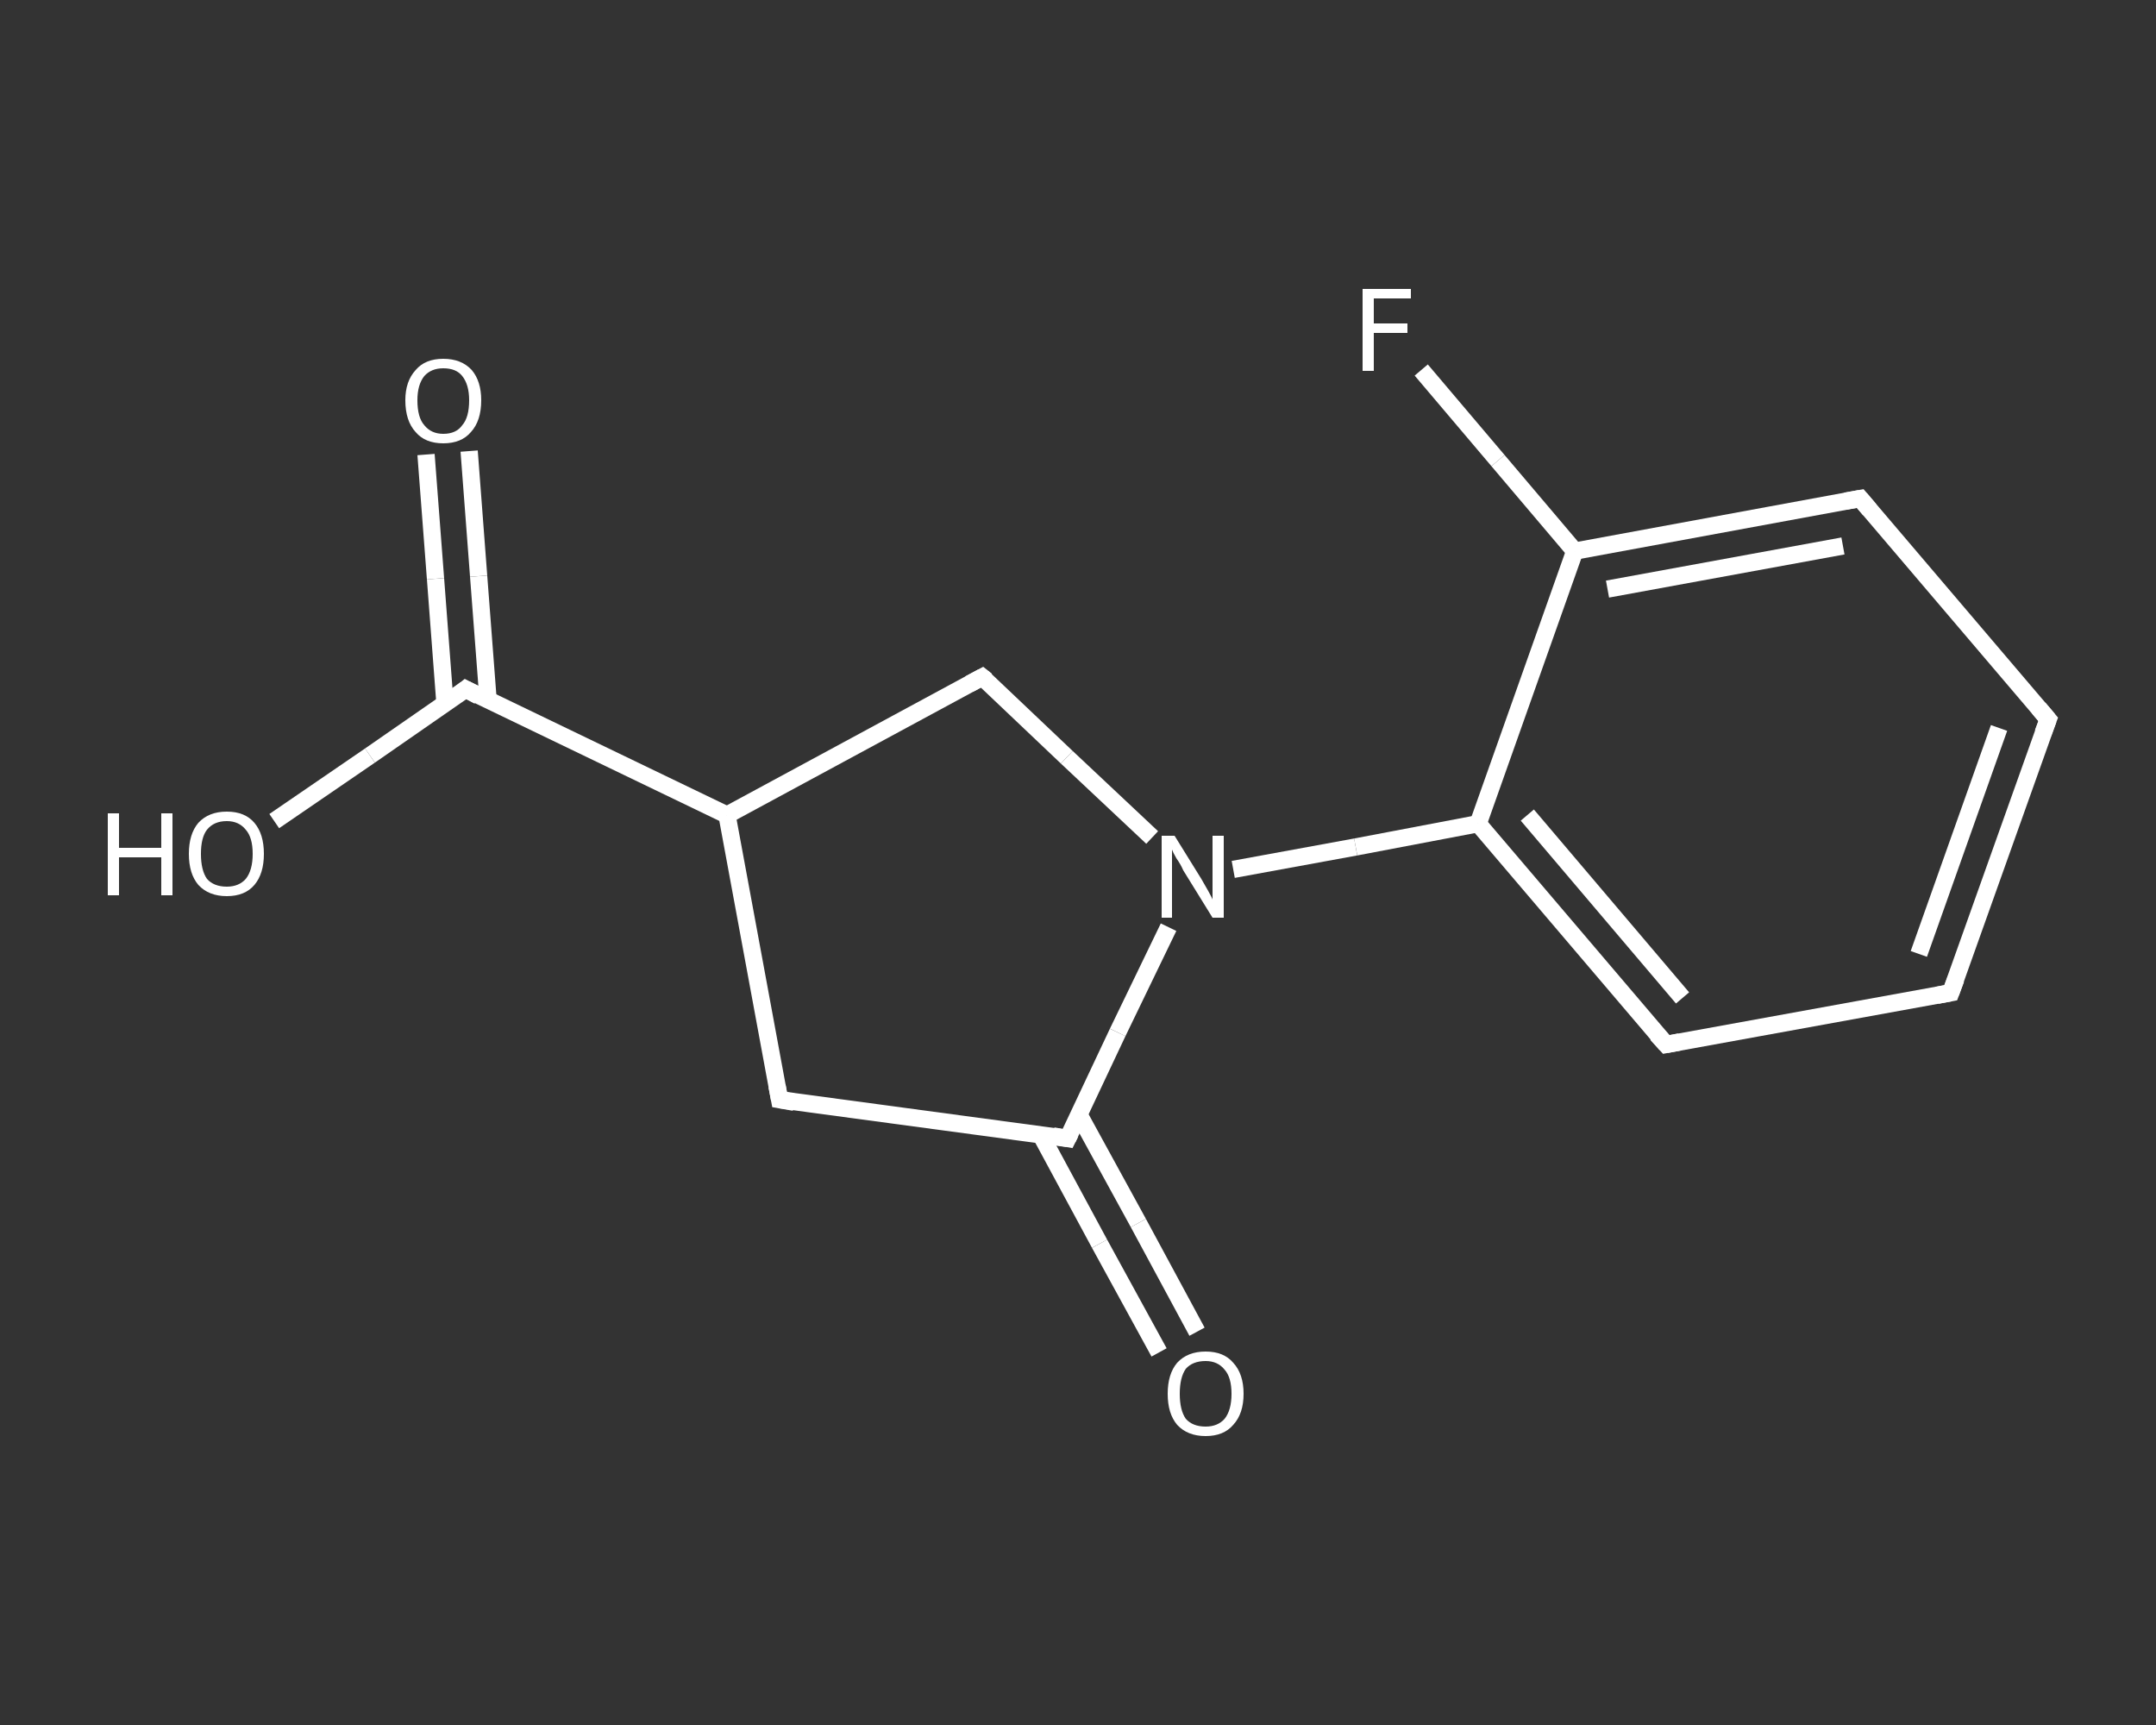 <?xml version='1.0' encoding='iso-8859-1'?>
<svg version='1.1' baseProfile='full'
              xmlns='http://www.w3.org/2000/svg'
                      xmlns:rdkit='http://www.rdkit.org/xml'
                      xmlns:xlink='http://www.w3.org/1999/xlink'
                  xml:space='preserve'
width='250px' height='200px' viewBox='0 0 250 200'>
<rect x="0" y="0" width="250" height="200" fill="#333333" stroke="none"/>
<!-- END OF HEADER -->
<rect style='opacity:1.0;fill:transparent;stroke:none' width='250.0' height='200.0' x='0.0' y='0.0'> </rect>
<path class='bond-0 atom-0 atom-1' d='M 54.4,52.3 L 55.5,66.8' style='fill:none;fill-rule:evenodd;stroke:#FFFFFF;stroke-width:2.0px;stroke-linecap:butt;stroke-linejoin:miter;stroke-opacity:1' />
<path class='bond-0 atom-0 atom-1' d='M 55.5,66.8 L 56.6,81.2' style='fill:none;fill-rule:evenodd;stroke:#FFFFFF;stroke-width:2.0px;stroke-linecap:butt;stroke-linejoin:miter;stroke-opacity:1' />
<path class='bond-0 atom-0 atom-1' d='M 49.4,52.7 L 50.5,67.1' style='fill:none;fill-rule:evenodd;stroke:#FFFFFF;stroke-width:2.0px;stroke-linecap:butt;stroke-linejoin:miter;stroke-opacity:1' />
<path class='bond-0 atom-0 atom-1' d='M 50.5,67.1 L 51.6,81.6' style='fill:none;fill-rule:evenodd;stroke:#FFFFFF;stroke-width:2.0px;stroke-linecap:butt;stroke-linejoin:miter;stroke-opacity:1' />
<path class='bond-1 atom-1 atom-2' d='M 54.0,79.9 L 42.9,87.6' style='fill:none;fill-rule:evenodd;stroke:#FFFFFF;stroke-width:2.0px;stroke-linecap:butt;stroke-linejoin:miter;stroke-opacity:1' />
<path class='bond-1 atom-1 atom-2' d='M 42.9,87.6 L 31.8,95.2' style='fill:none;fill-rule:evenodd;stroke:#FFFFFF;stroke-width:2.0px;stroke-linecap:butt;stroke-linejoin:miter;stroke-opacity:1' />
<path class='bond-2 atom-1 atom-3' d='M 54.0,79.9 L 84.3,94.5' style='fill:none;fill-rule:evenodd;stroke:#FFFFFF;stroke-width:2.0px;stroke-linecap:butt;stroke-linejoin:miter;stroke-opacity:1' />
<path class='bond-3 atom-3 atom-4' d='M 84.3,94.5 L 90.4,127.5' style='fill:none;fill-rule:evenodd;stroke:#FFFFFF;stroke-width:2.0px;stroke-linecap:butt;stroke-linejoin:miter;stroke-opacity:1' />
<path class='bond-4 atom-4 atom-5' d='M 90.4,127.5 L 123.8,132.0' style='fill:none;fill-rule:evenodd;stroke:#FFFFFF;stroke-width:2.0px;stroke-linecap:butt;stroke-linejoin:miter;stroke-opacity:1' />
<path class='bond-5 atom-5 atom-6' d='M 120.7,131.6 L 127.5,144.2' style='fill:none;fill-rule:evenodd;stroke:#FFFFFF;stroke-width:2.0px;stroke-linecap:butt;stroke-linejoin:miter;stroke-opacity:1' />
<path class='bond-5 atom-5 atom-6' d='M 127.5,144.2 L 134.4,156.8' style='fill:none;fill-rule:evenodd;stroke:#FFFFFF;stroke-width:2.0px;stroke-linecap:butt;stroke-linejoin:miter;stroke-opacity:1' />
<path class='bond-5 atom-5 atom-6' d='M 125.1,129.2 L 132.0,141.8' style='fill:none;fill-rule:evenodd;stroke:#FFFFFF;stroke-width:2.0px;stroke-linecap:butt;stroke-linejoin:miter;stroke-opacity:1' />
<path class='bond-5 atom-5 atom-6' d='M 132.0,141.8 L 138.8,154.4' style='fill:none;fill-rule:evenodd;stroke:#FFFFFF;stroke-width:2.0px;stroke-linecap:butt;stroke-linejoin:miter;stroke-opacity:1' />
<path class='bond-6 atom-5 atom-7' d='M 123.8,132.0 L 129.6,119.7' style='fill:none;fill-rule:evenodd;stroke:#FFFFFF;stroke-width:2.0px;stroke-linecap:butt;stroke-linejoin:miter;stroke-opacity:1' />
<path class='bond-6 atom-5 atom-7' d='M 129.6,119.7 L 135.5,107.5' style='fill:none;fill-rule:evenodd;stroke:#FFFFFF;stroke-width:2.0px;stroke-linecap:butt;stroke-linejoin:miter;stroke-opacity:1' />
<path class='bond-7 atom-7 atom-8' d='M 143.0,100.8 L 157.2,98.2' style='fill:none;fill-rule:evenodd;stroke:#FFFFFF;stroke-width:2.0px;stroke-linecap:butt;stroke-linejoin:miter;stroke-opacity:1' />
<path class='bond-7 atom-7 atom-8' d='M 157.2,98.2 L 171.4,95.5' style='fill:none;fill-rule:evenodd;stroke:#FFFFFF;stroke-width:2.0px;stroke-linecap:butt;stroke-linejoin:miter;stroke-opacity:1' />
<path class='bond-8 atom-8 atom-9' d='M 171.4,95.5 L 193.2,121.1' style='fill:none;fill-rule:evenodd;stroke:#FFFFFF;stroke-width:2.0px;stroke-linecap:butt;stroke-linejoin:miter;stroke-opacity:1' />
<path class='bond-8 atom-8 atom-9' d='M 177.1,94.5 L 195.1,115.7' style='fill:none;fill-rule:evenodd;stroke:#FFFFFF;stroke-width:2.0px;stroke-linecap:butt;stroke-linejoin:miter;stroke-opacity:1' />
<path class='bond-9 atom-9 atom-10' d='M 193.2,121.1 L 226.2,115.1' style='fill:none;fill-rule:evenodd;stroke:#FFFFFF;stroke-width:2.0px;stroke-linecap:butt;stroke-linejoin:miter;stroke-opacity:1' />
<path class='bond-10 atom-10 atom-11' d='M 226.2,115.1 L 237.5,83.4' style='fill:none;fill-rule:evenodd;stroke:#FFFFFF;stroke-width:2.0px;stroke-linecap:butt;stroke-linejoin:miter;stroke-opacity:1' />
<path class='bond-10 atom-10 atom-11' d='M 222.5,110.6 L 231.8,84.4' style='fill:none;fill-rule:evenodd;stroke:#FFFFFF;stroke-width:2.0px;stroke-linecap:butt;stroke-linejoin:miter;stroke-opacity:1' />
<path class='bond-11 atom-11 atom-12' d='M 237.5,83.4 L 215.7,57.8' style='fill:none;fill-rule:evenodd;stroke:#FFFFFF;stroke-width:2.0px;stroke-linecap:butt;stroke-linejoin:miter;stroke-opacity:1' />
<path class='bond-12 atom-12 atom-13' d='M 215.7,57.8 L 182.6,63.9' style='fill:none;fill-rule:evenodd;stroke:#FFFFFF;stroke-width:2.0px;stroke-linecap:butt;stroke-linejoin:miter;stroke-opacity:1' />
<path class='bond-12 atom-12 atom-13' d='M 213.7,63.3 L 186.4,68.3' style='fill:none;fill-rule:evenodd;stroke:#FFFFFF;stroke-width:2.0px;stroke-linecap:butt;stroke-linejoin:miter;stroke-opacity:1' />
<path class='bond-13 atom-13 atom-14' d='M 182.6,63.9 L 173.7,53.4' style='fill:none;fill-rule:evenodd;stroke:#FFFFFF;stroke-width:2.0px;stroke-linecap:butt;stroke-linejoin:miter;stroke-opacity:1' />
<path class='bond-13 atom-13 atom-14' d='M 173.7,53.4 L 164.8,42.9' style='fill:none;fill-rule:evenodd;stroke:#FFFFFF;stroke-width:2.0px;stroke-linecap:butt;stroke-linejoin:miter;stroke-opacity:1' />
<path class='bond-14 atom-7 atom-15' d='M 133.6,97.1 L 123.7,87.8' style='fill:none;fill-rule:evenodd;stroke:#FFFFFF;stroke-width:2.0px;stroke-linecap:butt;stroke-linejoin:miter;stroke-opacity:1' />
<path class='bond-14 atom-7 atom-15' d='M 123.7,87.8 L 113.9,78.5' style='fill:none;fill-rule:evenodd;stroke:#FFFFFF;stroke-width:2.0px;stroke-linecap:butt;stroke-linejoin:miter;stroke-opacity:1' />
<path class='bond-15 atom-15 atom-3' d='M 113.9,78.5 L 84.3,94.5' style='fill:none;fill-rule:evenodd;stroke:#FFFFFF;stroke-width:2.0px;stroke-linecap:butt;stroke-linejoin:miter;stroke-opacity:1' />
<path class='bond-16 atom-13 atom-8' d='M 182.6,63.9 L 171.4,95.5' style='fill:none;fill-rule:evenodd;stroke:#FFFFFF;stroke-width:2.0px;stroke-linecap:butt;stroke-linejoin:miter;stroke-opacity:1' />
<path d='M 53.5,80.3 L 54.0,79.9 L 55.5,80.7' style='fill:none;stroke:#FFFFFF;stroke-width:2.0px;stroke-linecap:butt;stroke-linejoin:miter;stroke-opacity:1;' />
<path d='M 90.1,125.9 L 90.4,127.5 L 92.1,127.8' style='fill:none;stroke:#FFFFFF;stroke-width:2.0px;stroke-linecap:butt;stroke-linejoin:miter;stroke-opacity:1;' />
<path d='M 122.1,131.7 L 123.8,132.0 L 124.1,131.4' style='fill:none;stroke:#FFFFFF;stroke-width:2.0px;stroke-linecap:butt;stroke-linejoin:miter;stroke-opacity:1;' />
<path d='M 192.1,119.9 L 193.2,121.1 L 194.8,120.8' style='fill:none;stroke:#FFFFFF;stroke-width:2.0px;stroke-linecap:butt;stroke-linejoin:miter;stroke-opacity:1;' />
<path d='M 224.6,115.4 L 226.2,115.1 L 226.8,113.5' style='fill:none;stroke:#FFFFFF;stroke-width:2.0px;stroke-linecap:butt;stroke-linejoin:miter;stroke-opacity:1;' />
<path d='M 236.9,85.0 L 237.5,83.4 L 236.4,82.1' style='fill:none;stroke:#FFFFFF;stroke-width:2.0px;stroke-linecap:butt;stroke-linejoin:miter;stroke-opacity:1;' />
<path d='M 216.8,59.1 L 215.7,57.8 L 214.0,58.1' style='fill:none;stroke:#FFFFFF;stroke-width:2.0px;stroke-linecap:butt;stroke-linejoin:miter;stroke-opacity:1;' />
<path d='M 114.4,78.9 L 113.9,78.5 L 112.4,79.3' style='fill:none;stroke:#FFFFFF;stroke-width:2.0px;stroke-linecap:butt;stroke-linejoin:miter;stroke-opacity:1;' />
<path class='atom-0' d='M 47.0 46.4
Q 47.0 44.2, 48.2 42.9
Q 49.3 41.6, 51.4 41.6
Q 53.5 41.6, 54.7 42.9
Q 55.8 44.2, 55.8 46.4
Q 55.8 48.8, 54.6 50.1
Q 53.5 51.4, 51.4 51.4
Q 49.3 51.4, 48.2 50.1
Q 47.0 48.8, 47.0 46.4
M 51.4 50.3
Q 52.9 50.3, 53.6 49.3
Q 54.4 48.4, 54.4 46.4
Q 54.4 44.6, 53.6 43.6
Q 52.9 42.7, 51.4 42.7
Q 50.0 42.7, 49.2 43.6
Q 48.4 44.6, 48.4 46.4
Q 48.4 48.4, 49.2 49.3
Q 50.0 50.3, 51.4 50.3
' fill='#FFFFFF'/>
<path class='atom-2' d='M 12.5 94.3
L 13.8 94.3
L 13.8 98.3
L 18.7 98.3
L 18.7 94.3
L 20.0 94.3
L 20.0 103.8
L 18.7 103.8
L 18.7 99.4
L 13.8 99.4
L 13.8 103.8
L 12.5 103.8
L 12.5 94.3
' fill='#FFFFFF'/>
<path class='atom-2' d='M 21.9 99.0
Q 21.9 96.7, 23.0 95.4
Q 24.2 94.1, 26.3 94.1
Q 28.4 94.1, 29.5 95.4
Q 30.6 96.7, 30.6 99.0
Q 30.6 101.3, 29.5 102.6
Q 28.4 103.9, 26.3 103.9
Q 24.2 103.9, 23.0 102.6
Q 21.9 101.3, 21.9 99.0
M 26.3 102.8
Q 27.7 102.8, 28.5 101.9
Q 29.3 100.9, 29.3 99.0
Q 29.3 97.1, 28.5 96.2
Q 27.7 95.2, 26.3 95.2
Q 24.8 95.2, 24.0 96.2
Q 23.3 97.1, 23.3 99.0
Q 23.3 100.9, 24.0 101.9
Q 24.8 102.8, 26.3 102.8
' fill='#FFFFFF'/>
<path class='atom-6' d='M 135.4 161.6
Q 135.4 159.3, 136.5 158.0
Q 137.7 156.7, 139.8 156.7
Q 141.9 156.7, 143.0 158.0
Q 144.2 159.3, 144.2 161.6
Q 144.2 163.9, 143.0 165.2
Q 141.9 166.5, 139.8 166.5
Q 137.7 166.5, 136.5 165.2
Q 135.4 163.9, 135.4 161.6
M 139.8 165.4
Q 141.2 165.4, 142.0 164.5
Q 142.8 163.5, 142.8 161.6
Q 142.8 159.7, 142.0 158.8
Q 141.2 157.8, 139.8 157.8
Q 138.3 157.8, 137.5 158.7
Q 136.8 159.7, 136.8 161.6
Q 136.8 163.5, 137.5 164.5
Q 138.3 165.4, 139.8 165.4
' fill='#FFFFFF'/>
<path class='atom-7' d='M 136.2 96.9
L 139.3 101.9
Q 139.6 102.4, 140.1 103.3
Q 140.6 104.2, 140.6 104.3
L 140.6 96.9
L 141.9 96.9
L 141.9 106.4
L 140.6 106.4
L 137.2 100.9
Q 136.9 100.2, 136.4 99.5
Q 136.0 98.8, 135.9 98.5
L 135.9 106.4
L 134.7 106.4
L 134.7 96.9
L 136.2 96.9
' fill='#FFFFFF'/>
<path class='atom-14' d='M 158.0 33.5
L 163.6 33.5
L 163.6 34.6
L 159.3 34.6
L 159.3 37.5
L 163.2 37.5
L 163.2 38.6
L 159.3 38.6
L 159.3 43.0
L 158.0 43.0
L 158.0 33.5
' fill='#FFFFFF'/>
</svg>
